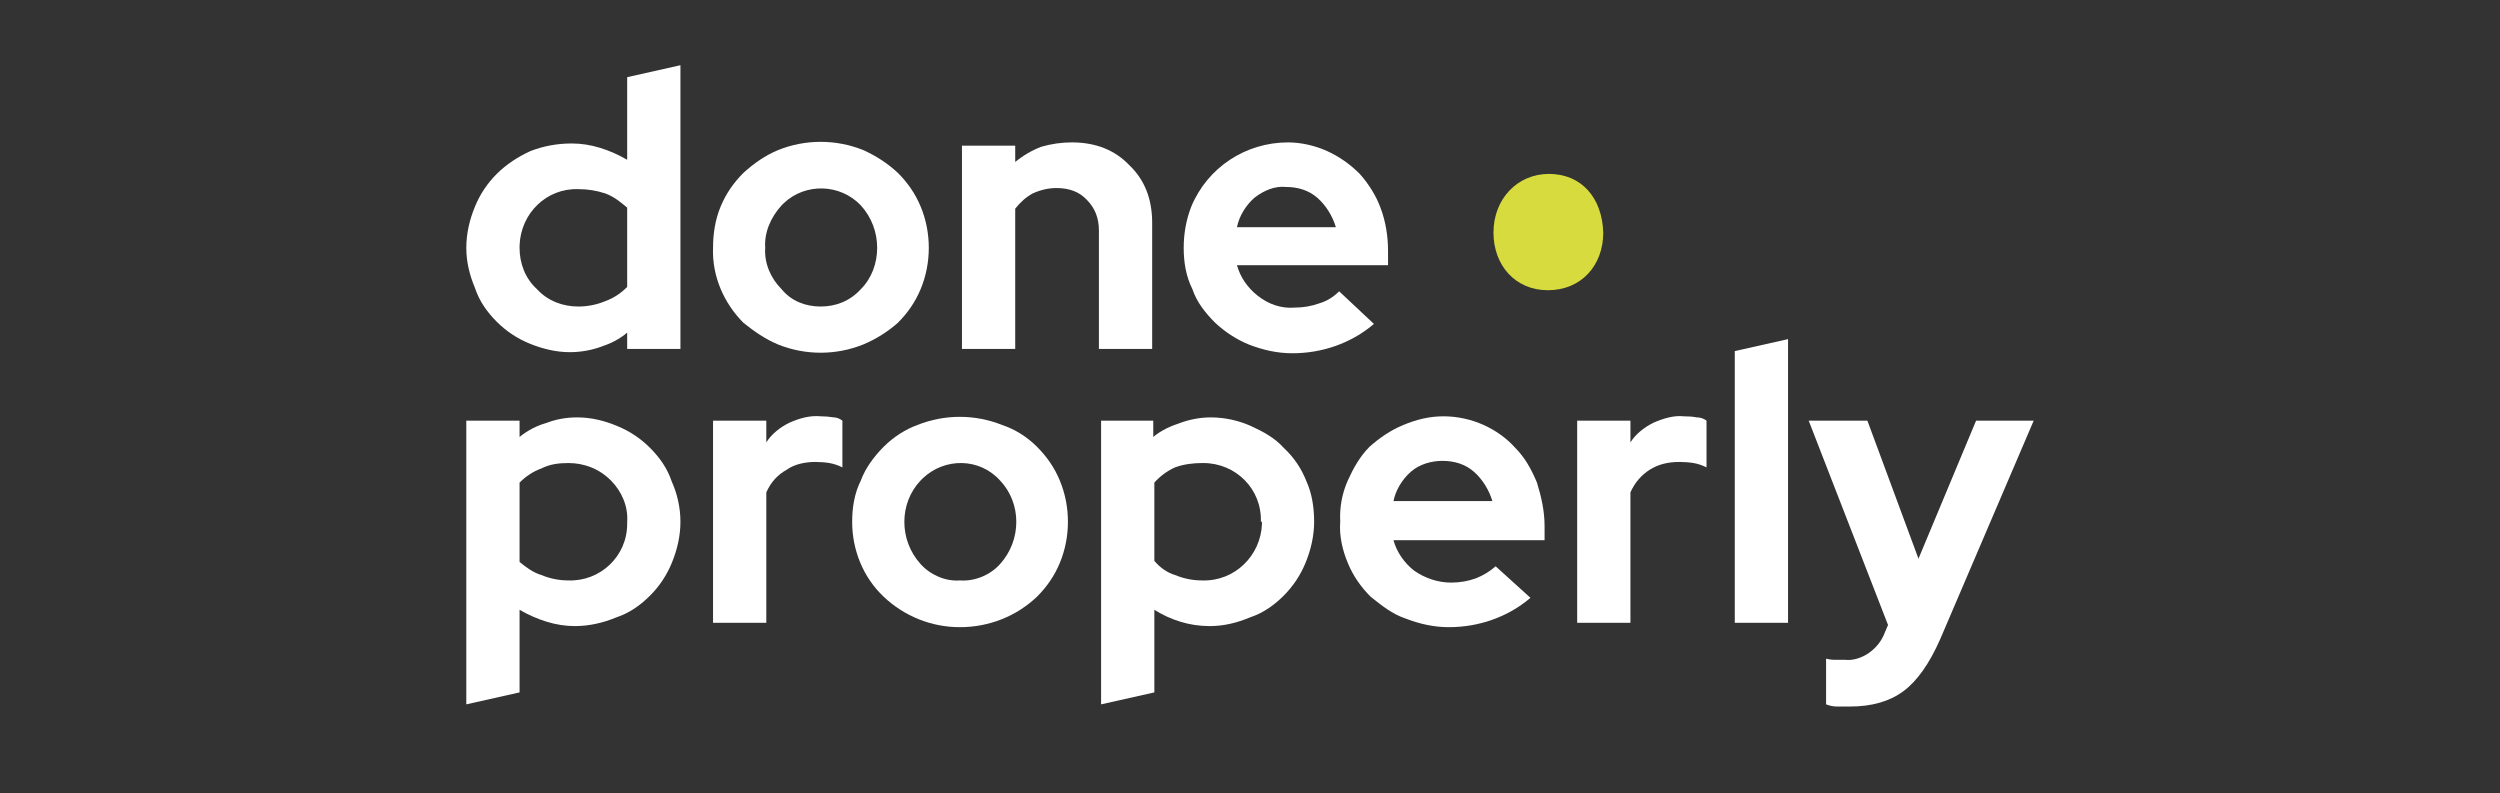 <svg version="1.2" xmlns="http://www.w3.org/2000/svg" viewBox="0 0 230 73" width="230" height="73">
	<rect x="0" y="0" width="230" height="73" fill="#333333" stroke="none"/>
	<title>logo-done-properly-blanco-svg</title>
	<style>
		.s0 { fill: #d7db3d } 
		.s1 { fill: #ffffff } 
	</style>
	<path id="Layer" class="s0" d="m137.4 21.4c0-3.1 2.2-5.4 5.1-5.4 3 0 4.9 2.2 5 5.4 0 3-2 5.3-5.1 5.3-3 0-5-2.3-5-5.3z"/>
	<path id="Layer" fill-rule="evenodd" class="s1" d="m57.7 32.1v-1.5c-0.7 0.6-1.5 1-2.4 1.3q-1.4 0.5-2.9 0.5c-1.2 0-2.5-0.3-3.7-0.8q-1.7-0.7-3-2c-0.9-0.9-1.6-1.9-2-3.1-0.5-1.2-0.8-2.4-0.8-3.7 0-1.3 0.3-2.6 0.8-3.8q0.7-1.7 2-3c0.9-0.9 2-1.6 3.1-2.1q1.8-0.7 3.8-0.7 1.3 0 2.6 0.4 1.3 0.4 2.5 1.1v-7.6l4.9-1.1v26.1h-4.9zm-9.9-9.3c0 1.4 0.5 2.8 1.6 3.8 1 1.1 2.4 1.6 3.8 1.6q1.3 0 2.5-0.5 1.1-0.4 2-1.3v-7.3c-0.6-0.5-1.2-1-2-1.3q-1.2-0.4-2.5-0.4c-2.9-0.1-5.3 2.2-5.4 5.2q0 0.1 0 0.2z"/>
	<path id="Layer" fill-rule="evenodd" class="s1" d="m65.6 22.8c0-1.3 0.2-2.6 0.7-3.8 0.5-1.2 1.2-2.2 2.1-3.1 1-0.9 2-1.6 3.2-2.1 2.5-1 5.3-1 7.8 0q1.8 0.8 3.2 2.1c0.9 0.9 1.6 1.9 2.1 3.1 1 2.4 1 5.2 0 7.6-0.5 1.2-1.2 2.2-2.1 3.1-0.9 0.8-2 1.5-3.2 2-2.5 1-5.3 1-7.8 0-1.2-0.5-2.2-1.2-3.2-2-1.8-1.8-2.9-4.3-2.8-6.9zm9.9 5.4c1.4 0 2.7-0.5 3.7-1.6 1-1 1.5-2.4 1.5-3.8 0-1.4-0.5-2.8-1.5-3.9-1.9-2-5.1-2.1-7.1-0.2q-0.1 0.1-0.2 0.2c-1 1.1-1.6 2.5-1.5 3.9-0.1 1.4 0.5 2.8 1.5 3.8 0.9 1.1 2.2 1.6 3.6 1.6z"/>
	<path id="Layer" class="s1" d="m88.5 32.1v-18.7h4.9v1.5q1.1-0.9 2.4-1.4 1.4-0.4 2.8-0.4 3.3 0 5.3 2.1 2.1 2 2.1 5.3v11.6h-4.9v-10.9q0-1.7-1.1-2.8-1-1.1-2.8-1.1-1.1 0-2.2 0.5-0.9 0.5-1.6 1.4v12.9c0 0-4.9 0-4.9 0z"/>
	<path id="Layer" fill-rule="evenodd" class="s1" d="m126.4 29.8c-2.1 1.8-4.8 2.7-7.5 2.7-1.4 0-2.7-0.3-4-0.8q-1.7-0.7-3.1-2c-0.9-0.9-1.7-1.9-2.1-3.1-0.6-1.2-0.8-2.5-0.8-3.8q0-2 0.7-3.8c1.5-3.6 5-5.9 8.9-5.9 1.2 0 2.5 0.3 3.6 0.8 1.1 0.5 2.1 1.2 3 2.1 0.8 0.9 1.5 2 1.9 3.1 0.5 1.3 0.7 2.7 0.7 4v1.3h-13.9c0.3 1.1 1 2.1 1.9 2.8 1 0.8 2.2 1.2 3.4 1.1q1.2 0 2.3-0.4 1-0.3 1.8-1.1l3.2 3zm-8.1-12.6c-1-0.1-2 0.3-2.9 1-0.8 0.7-1.4 1.7-1.6 2.7h9.1c-0.3-1-0.9-2-1.7-2.7-0.8-0.7-1.8-1-2.9-1z"/>
	<path id="Layer" fill-rule="evenodd" class="s1" d="m47.8 38.7v1.5q1.1-0.9 2.5-1.3 1.3-0.5 2.8-0.5c1.3 0 2.5 0.3 3.7 0.8q1.7 0.7 3 2c0.9 0.9 1.6 1.9 2 3.1 0.5 1.1 0.8 2.4 0.8 3.7 0 1.3-0.3 2.6-0.8 3.8q-0.7 1.7-2 3c-0.9 0.9-1.9 1.6-3.1 2-1.2 0.5-2.5 0.8-3.8 0.8q-1.3 0-2.6-0.4-1.3-0.4-2.5-1.1v7.6l-4.9 1.1v-26.1h4.9zm9.9 9.3c0.1-1.4-0.5-2.8-1.5-3.8-1.1-1.1-2.5-1.6-3.9-1.6-0.9 0-1.7 0.1-2.5 0.5q-1.1 0.4-2 1.3v7.3c0.6 0.5 1.3 1 2 1.2q1.2 0.5 2.5 0.5c2.9 0.1 5.4-2.2 5.4-5.2q0-0.1 0-0.2 0 0 0 0z"/>
	<path id="Layer" fill-rule="evenodd" class="s1" d="m106.1 38.7v1.5c0.7-0.6 1.6-1 2.5-1.3q1.4-0.5 2.8-0.5c1.3 0 2.6 0.3 3.7 0.8 1.1 0.5 2.2 1.1 3 2q1.4 1.3 2.1 3.1c0.5 1.1 0.7 2.4 0.7 3.7 0 1.3-0.3 2.6-0.8 3.8q-0.7 1.7-2 3c-0.9 0.9-1.9 1.6-3.1 2-1.2 0.5-2.4 0.8-3.7 0.8q-1.4 0-2.7-0.4-1.3-0.4-2.4-1.1v7.6l-4.9 1.1v-26.1h4.8zm9.9 9.3c0.1-3-2.3-5.4-5.3-5.4q0 0-0.1 0c-0.8 0-1.7 0.1-2.5 0.4q-1.1 0.5-1.9 1.4v7.2c0.5 0.6 1.2 1.1 1.9 1.3q1.2 0.5 2.5 0.5c3 0.1 5.4-2.3 5.5-5.2q0-0.1 0-0.2z"/>
	<path id="Layer" class="s1" d="m65.6 57.3v-18.6h4.9v2c0.5-0.8 1.3-1.4 2.1-1.8 0.9-0.4 1.9-0.7 2.9-0.6q0.6 0 1.2 0.1 0.4 0 0.8 0.3v4.3q-0.6-0.3-1.2-0.4-0.6-0.1-1.3-0.1c-0.9 0-1.9 0.2-2.6 0.7-0.9 0.5-1.5 1.2-1.9 2.1v12h-4.9z"/>
	<path id="Layer" fill-rule="evenodd" class="s1" d="m78.4 48c0-1.3 0.2-2.6 0.8-3.8 0.4-1.1 1.2-2.2 2.1-3.1 0.9-0.9 2-1.6 3.1-2 2.5-1 5.3-1 7.8 0 1.2 0.4 2.3 1.1 3.2 2 0.9 0.9 1.6 1.9 2.1 3.1 1 2.4 1 5.2 0 7.6-0.5 1.2-1.2 2.2-2.1 3.1-1.9 1.8-4.4 2.8-7.1 2.8-2.6 0-5.1-1-7-2.8-1.9-1.8-2.9-4.3-2.9-6.9zm9.9 5.4c1.4 0.1 2.8-0.5 3.7-1.5 2-2.2 2-5.6 0-7.7-1.9-2.1-5.1-2.1-7.1-0.2q-0.1 0.1-0.2 0.2c-2 2.1-2 5.5 0 7.7 0.9 1 2.3 1.6 3.6 1.5z"/>
	<path id="Layer" fill-rule="evenodd" class="s1" d="m140.8 55q0 0 0 0zm-7.5 2.7c-1.4 0-2.7-0.3-4-0.8-1.2-0.4-2.2-1.2-3.2-2-0.9-0.9-1.6-1.9-2.1-3.1-0.5-1.2-0.8-2.5-0.7-3.8q-0.1-2 0.7-3.8c0.5-1.1 1.1-2.2 2-3.1 0.9-0.8 1.9-1.5 3.1-2 1.2-0.5 2.4-0.8 3.7-0.8 1.3 0 2.6 0.3 3.7 0.8 1.1 0.5 2.1 1.2 2.9 2.1 0.9 0.9 1.5 2 2 3.2 0.4 1.3 0.7 2.6 0.7 4v1.3h-13.9c0.3 1.1 1 2.1 1.9 2.8 1 0.7 2.2 1.1 3.4 1.1q1.2 0 2.3-0.4 1-0.4 1.8-1.1l3.2 2.9c-2.1 1.8-4.8 2.7-7.5 2.7zm-0.6-15.3c-1 0-2.1 0.3-2.9 1-0.8 0.7-1.4 1.7-1.6 2.7h9.1c-0.3-1-0.9-2-1.7-2.7-0.8-0.7-1.8-1-2.9-1z"/>
	<path id="Layer" class="s1" d="m145.1 57.3v-18.6h4.9v2c0.5-0.8 1.3-1.4 2.1-1.8 0.9-0.4 1.9-0.7 2.8-0.6q0.7 0 1.2 0.1 0.5 0 0.9 0.3v4.3q-0.6-0.3-1.2-0.4-0.6-0.1-1.3-0.1c-1 0-1.9 0.2-2.7 0.7-0.8 0.5-1.4 1.2-1.8 2.1v12h-4.9z"/>
	<path id="Layer" class="s1" d="m164.5 31.2v26.1h-4.9v-25z"/>
	<path id="Layer" class="s1" d="m173.4 58.2l0.3-0.7-7.3-18.8h5.4l4.7 12.7 5.3-12.7h5.3l-8.6 20.1q-1.5 3.4-3.4 4.8-1.9 1.4-4.9 1.4-0.6 0-1.2 0-0.5 0-1-0.2v-4.2q0.4 0.1 0.7 0.1 0.4 0 1 0c0.8 0.1 1.6-0.2 2.2-0.6 0.7-0.5 1.2-1.1 1.5-1.9z"/>
</svg>